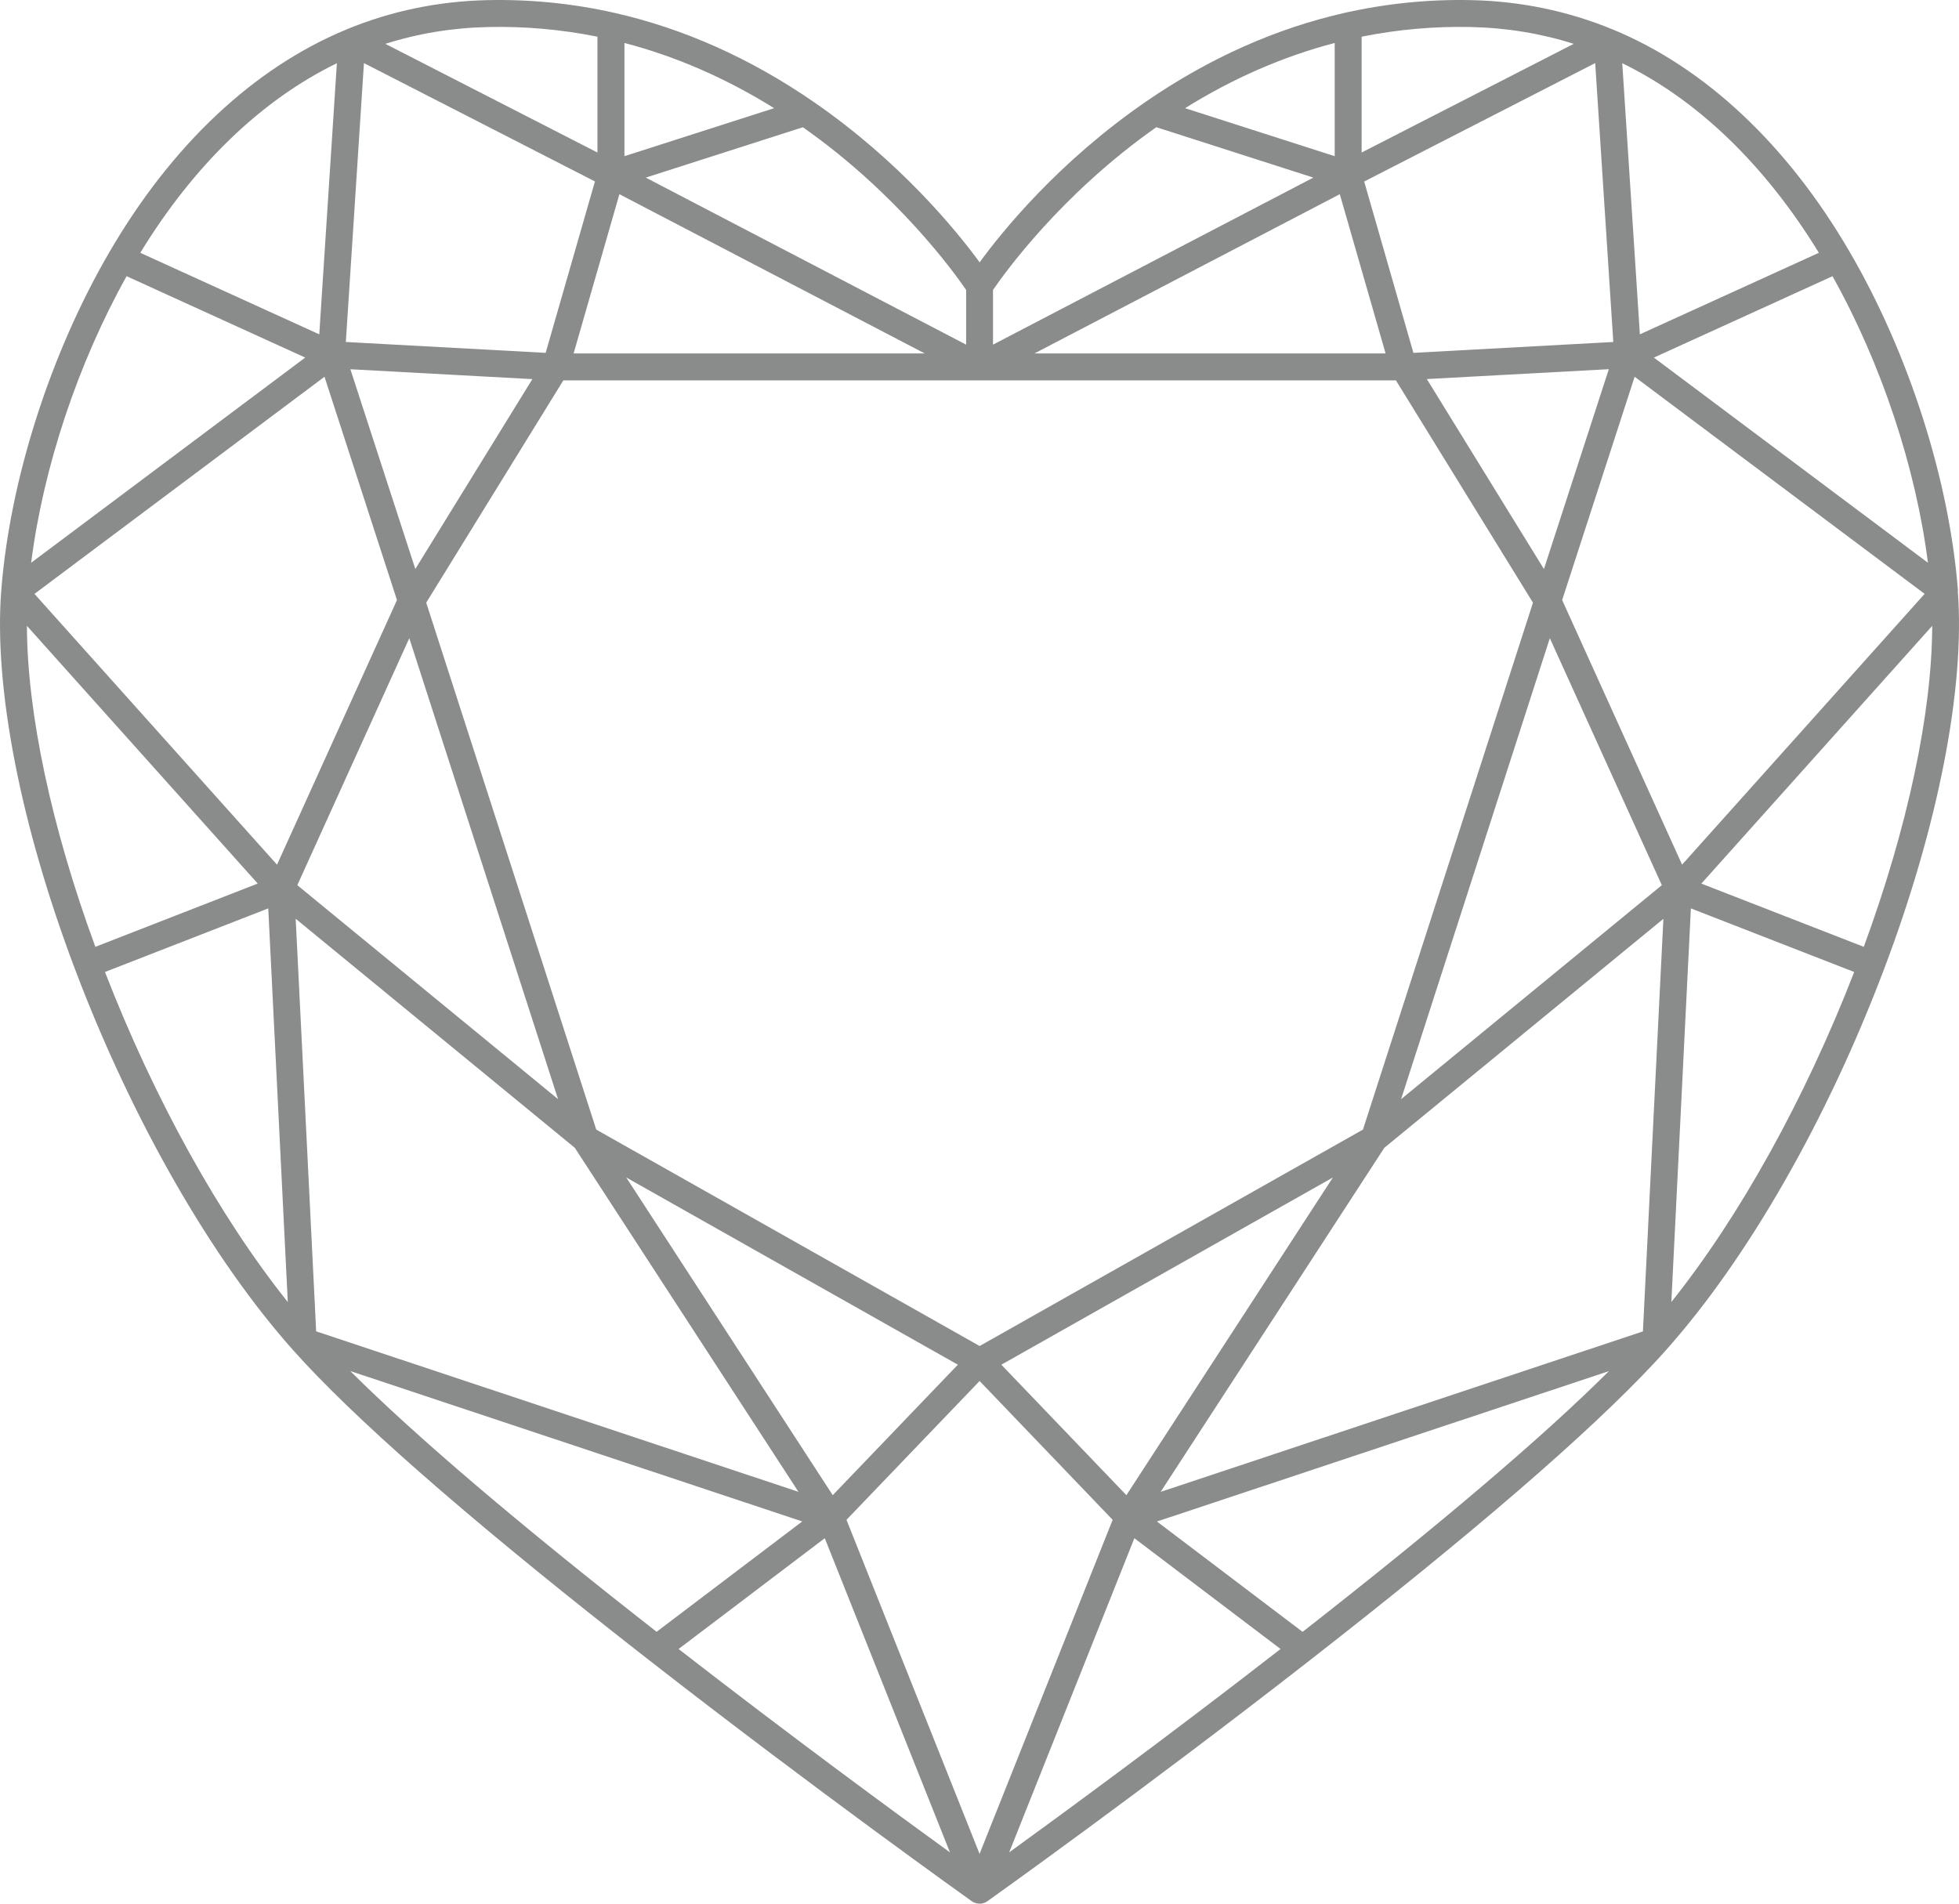 <svg xmlns="http://www.w3.org/2000/svg" fill="none" viewBox="0 0 284 276" height="276" width="284">
<path fill="#8A8B8B" d="M283.852 85.668C282.616 69.651 276.753 51.284 268.167 36.545C259.102 20.969 247.205 9.805 233.784 4.259C233.784 4.259 233.784 4.259 233.766 4.259C227.326 1.603 220.444 0.171 213.31 0.018C207.149 -0.117 200.998 0.504 195.018 1.846C185.015 4.097 175.319 8.418 166.201 14.685C153.492 23.409 145.311 33.52 142.019 38.031C138.718 33.52 130.537 23.418 117.829 14.685C108.71 8.418 99.005 4.097 89.002 1.846C83.031 0.504 76.88 -0.117 70.711 0.018C63.567 0.171 56.685 1.594 50.254 4.259C50.254 4.259 50.236 4.259 50.236 4.268C36.815 9.814 24.927 20.978 15.863 36.545C7.276 51.284 1.413 69.642 0.178 85.668C-0.905 99.695 2.992 119.683 10.866 140.499C10.866 140.517 10.884 140.526 10.884 140.544C19.128 162.35 30.655 182.472 42.497 195.753C43.048 196.365 43.625 196.995 44.22 197.643C53.736 207.826 70.467 222.268 93.954 240.581C118.289 259.56 140.648 275.478 140.874 275.64C140.874 275.64 140.883 275.64 140.892 275.649C140.928 275.676 140.973 275.694 141.009 275.721C141.045 275.739 141.072 275.766 141.108 275.784C141.126 275.784 141.135 275.802 141.153 275.802C141.199 275.829 141.253 275.838 141.298 275.856C141.334 275.874 141.37 275.883 141.406 275.901C141.415 275.901 141.424 275.901 141.433 275.91C141.496 275.928 141.559 275.937 141.613 275.955C141.64 275.955 141.676 275.973 141.703 275.973C141.803 275.991 141.911 276 142.01 276C142.01 276 142.046 276 142.055 276C142.137 276 142.227 276 142.308 275.982C142.335 275.982 142.371 275.964 142.398 275.964C142.461 275.955 142.524 275.937 142.587 275.919C142.587 275.919 142.605 275.919 142.614 275.91C142.651 275.901 142.687 275.883 142.723 275.865C142.768 275.847 142.822 275.829 142.867 275.811C142.876 275.811 142.894 275.793 142.903 275.793C142.939 275.775 142.975 275.757 143.002 275.73C143.038 275.703 143.084 275.685 143.12 275.658C143.12 275.658 143.129 275.658 143.138 275.649C143.354 275.496 165.723 259.578 190.048 240.59C213.535 222.277 230.266 207.835 239.782 197.652C240.377 197.013 240.955 196.383 241.505 195.762C253.357 182.481 264.874 162.359 273.118 140.553C273.118 140.535 273.136 140.526 273.136 140.508C281.01 119.692 284.898 99.704 283.825 85.677L283.852 85.668ZM3.903 90.737L37.365 128.101L13.824 137.275C7.447 119.926 3.939 103.368 3.903 90.737ZM5.003 86.1L47.043 54.624L57.551 87L40.161 125.364L21.184 104.179L4.994 86.1H5.003ZM81.651 55.146H202.369L222.239 87.378L197.589 163.772L142.019 195.149L86.441 163.772L61.79 87.378L76.204 64.005L81.669 55.146H81.651ZM219.84 76.034L206.852 54.957L233.234 53.526L223.827 82.499L219.84 76.034ZM193.232 170.714L163.296 216.775L145.167 197.859L193.232 170.714ZM138.862 197.859L120.724 216.775L90.788 170.714L138.862 197.859ZM60.212 82.481V82.499L50.795 53.535L77.178 54.966L60.212 82.49V82.481ZM59.337 92.528L80.903 159.361L75.861 155.219L43.102 128.335L59.337 92.528ZM203.118 159.361L224.683 92.528L240.919 128.335L203.118 159.361ZM243.859 125.364L226.469 87L236.977 54.624L279.017 86.1L262.827 104.179L243.85 125.364H243.859ZM233.883 49.582L204.904 51.158L197.769 26.317L231.259 9.148L233.883 49.582ZM194.233 28.154L200.872 51.239H149.975L194.233 28.154ZM134.046 51.239H83.158L89.796 28.154L117.91 42.82L134.055 51.239H134.046ZM79.108 51.158L50.137 49.582L52.762 9.148L86.251 26.308L79.108 51.148V51.158ZM83.329 166.41L115.754 216.289L45.835 193.024L42.867 133.206L83.329 166.41ZM142.01 200.218L161.303 220.35L142.01 268.779L122.717 220.35L142.019 200.218H142.01ZM168.266 216.289L200.691 166.41L214.176 155.345L241.144 133.215L238.177 193.033L168.257 216.298L168.266 216.289ZM239.773 51.842L265.659 40.047C272.731 52.67 277.745 67.787 279.495 81.589L239.764 51.842H239.773ZM18.361 40.047L44.247 51.842L4.516 81.589C6.266 67.796 11.29 52.679 18.352 40.047H18.361ZM116.304 220.584L95.19 236.583C75.257 221.007 60.356 208.312 50.777 198.778L116.304 220.584ZM108.719 231.235L119.569 223.015L137.717 268.563C129.933 262.927 114.735 251.781 98.374 239.077L108.728 231.235H108.719ZM164.451 223.015L175.355 231.28L185.647 239.077C169.285 251.79 154.078 262.927 146.304 268.563L164.451 223.015ZM188.84 236.592L167.725 220.593L233.252 198.787C223.673 208.33 208.764 221.016 188.84 236.592ZM246.655 128.101L280.117 90.737C280.081 103.368 276.573 119.926 270.196 137.275L252.644 130.442L246.655 128.11V128.101ZM263.684 36.653L237.735 48.474L235.182 9.166C246.105 14.478 255.882 23.904 263.684 36.653ZM213.22 3.917C218.37 4.025 223.376 4.844 228.147 6.357L197.399 22.113V5.321C202.585 4.277 207.898 3.8 213.22 3.917ZM193.494 6.23V22.644L171.802 15.684C178.765 11.344 186.044 8.175 193.494 6.23ZM167.626 18.439L179.658 22.302L190.4 25.75L143.958 49.969V42.037C145.609 39.624 153.853 28.118 167.626 18.448V18.439ZM140.062 42.037V49.969L93.62 25.75L116.395 18.448C130.167 28.118 138.411 39.615 140.062 42.037ZM90.526 22.644V6.23C97.986 8.175 105.256 11.344 112.228 15.684L90.526 22.644ZM70.792 3.917C76.113 3.8 81.426 4.277 86.612 5.321V22.113L55.864 6.357C60.636 4.844 65.642 4.025 70.792 3.917ZM48.838 9.166L46.286 48.474L20.336 36.653C28.129 23.904 37.907 14.487 48.838 9.166ZM15.213 140.922L38.89 131.702L41.722 188.775C31.818 176.377 22.357 159.343 15.222 140.931L15.213 140.922ZM245.131 131.702L268.807 140.922C261.664 159.334 252.211 176.368 242.299 188.766L245.131 131.693V131.702Z"></path>
</svg>
